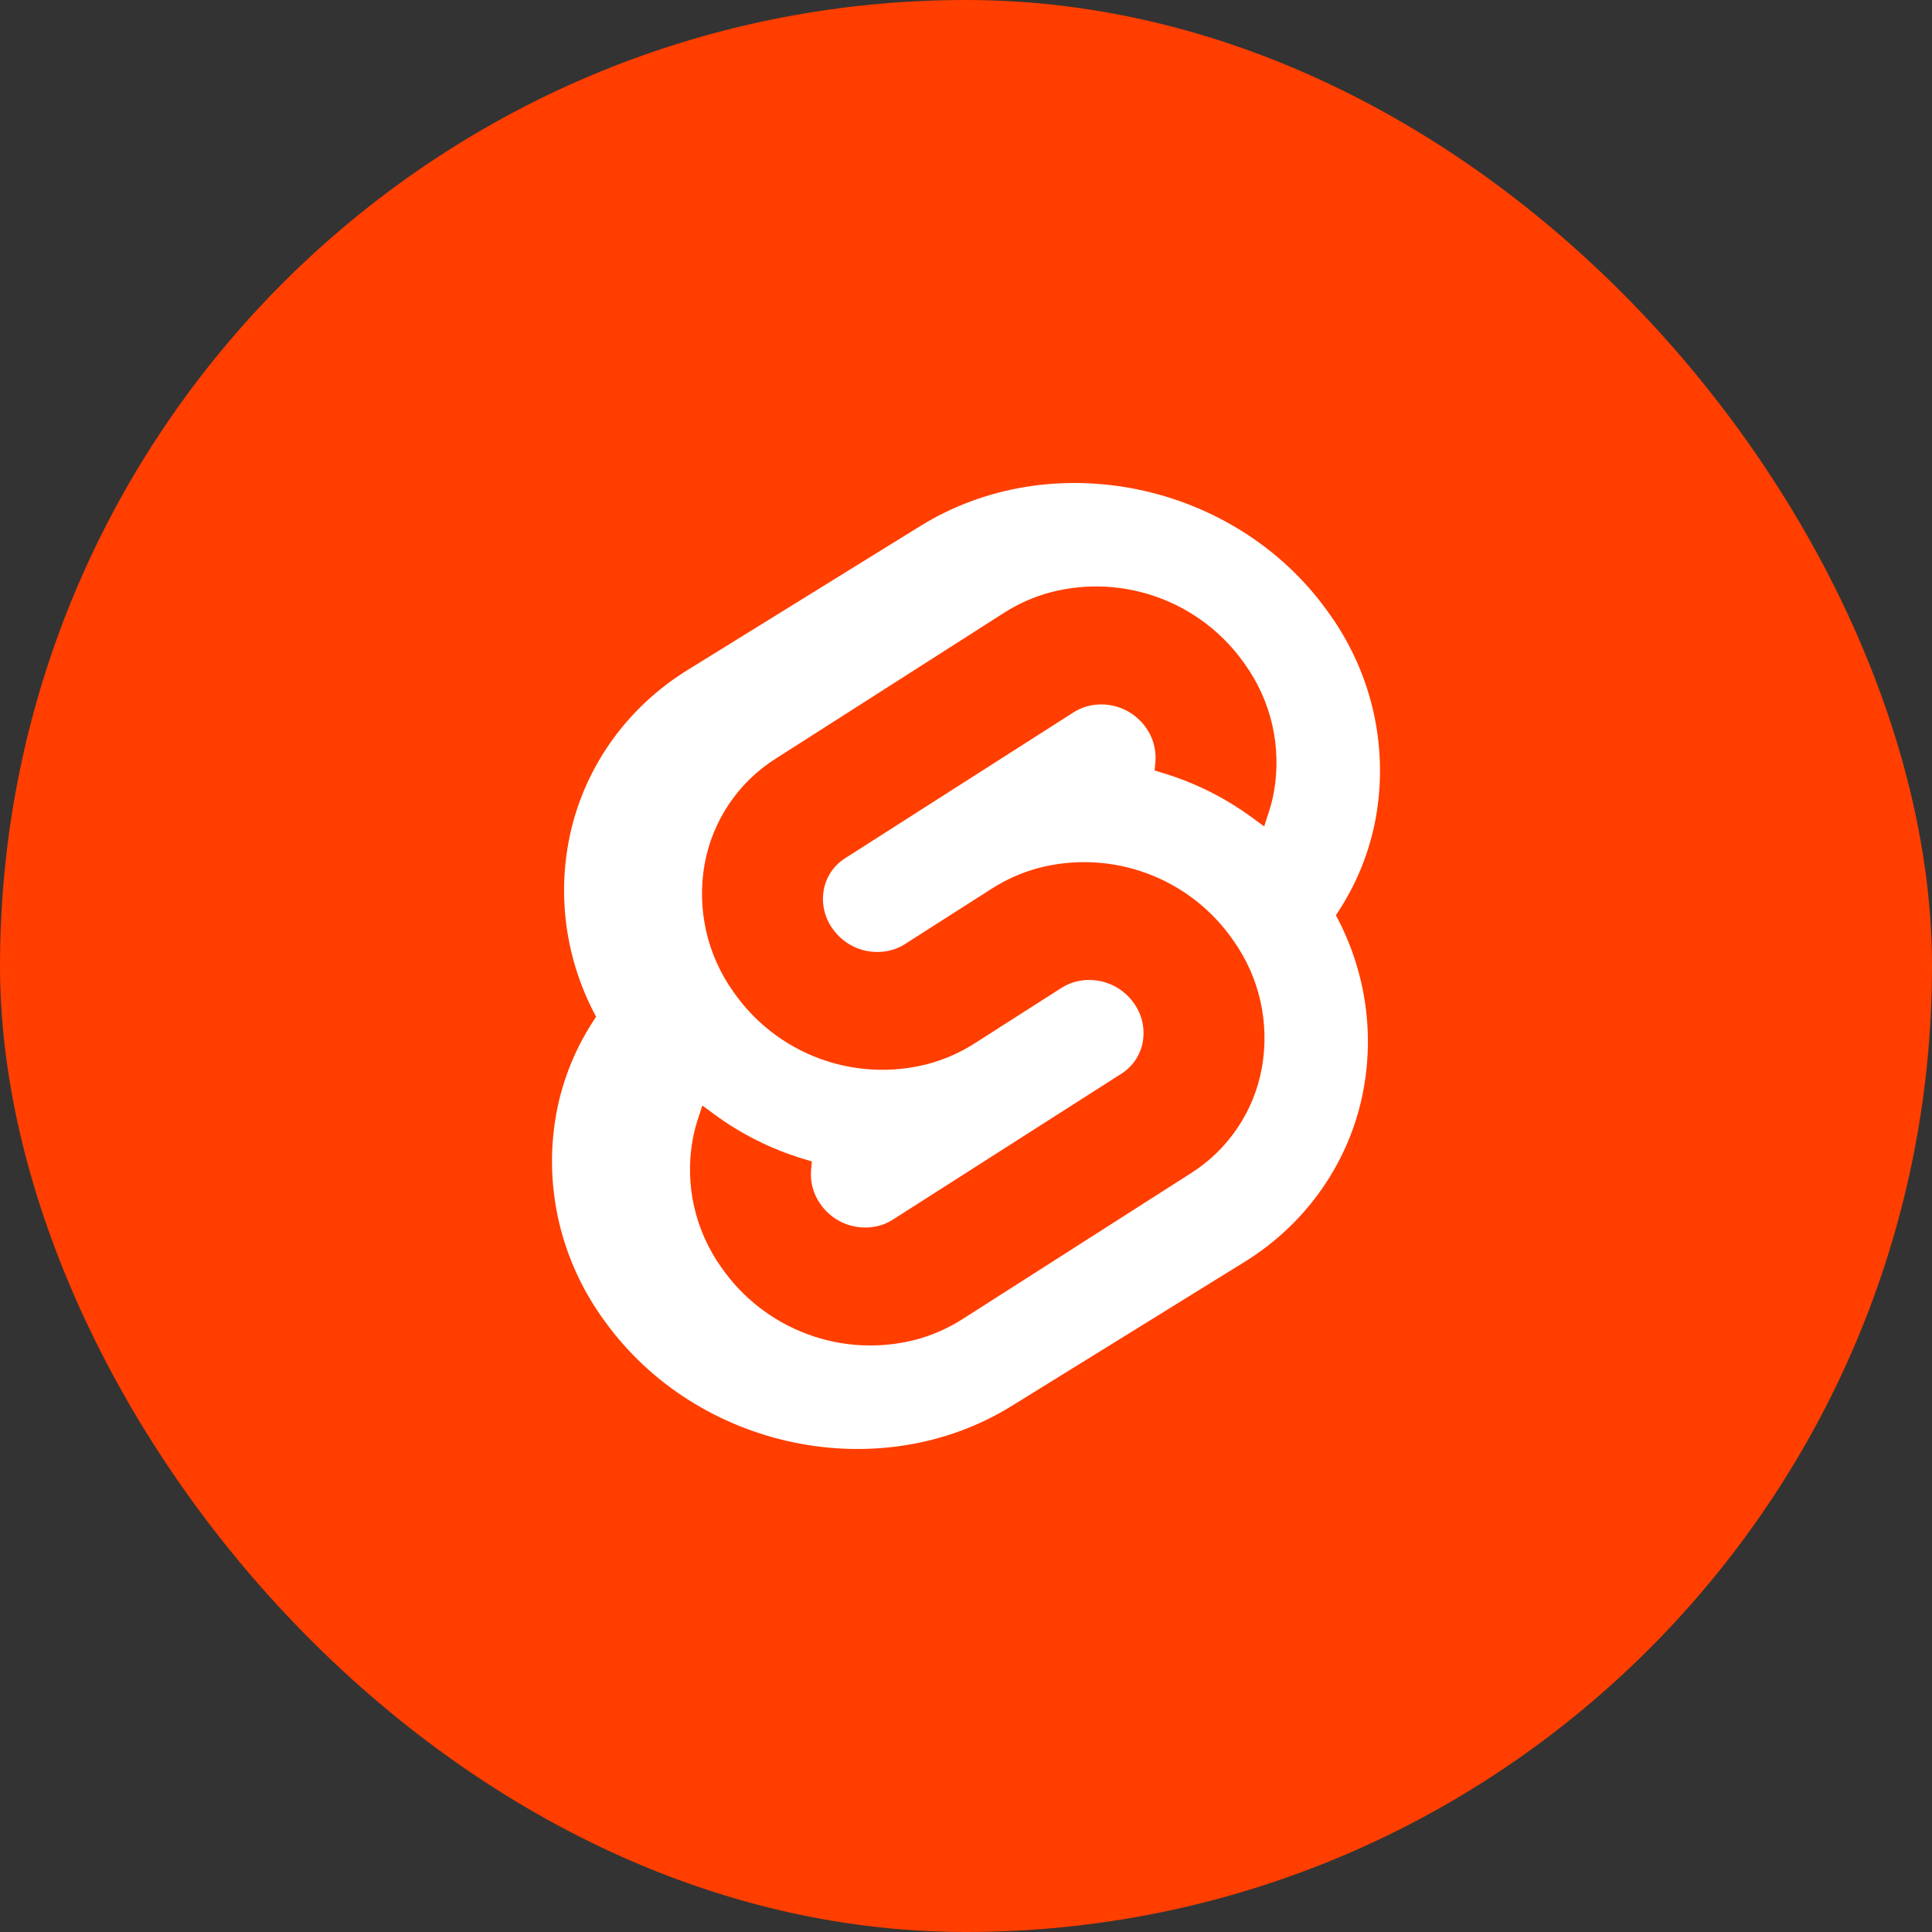 <svg width="48" height="48" viewBox="0 0 48 48" fill="none" xmlns="http://www.w3.org/2000/svg">
<rect x="0" y="0" width="48" height="48" fill="#333333" stroke="none"/>
<rect width="48" height="48" rx="24" fill="#FF3E00"/>
<path d="M32.974 15.175C30.679 11.986 26.145 11.04 22.867 13.068L17.109 16.63C16.331 17.105 15.664 17.733 15.15 18.472C14.637 19.212 14.287 20.047 14.125 20.925C13.85 22.404 14.092 23.93 14.811 25.261C14.318 25.986 13.982 26.801 13.823 27.657C13.659 28.552 13.681 29.471 13.887 30.358C14.094 31.246 14.481 32.084 15.025 32.825C17.322 36.014 21.855 36.959 25.133 34.932L30.891 31.37C31.669 30.895 32.336 30.267 32.849 29.528C33.363 28.788 33.712 27.953 33.875 27.075C34.149 25.596 33.908 24.07 33.189 22.739C33.682 22.014 34.018 21.198 34.177 20.343C34.341 19.447 34.319 18.529 34.113 17.642C33.906 16.754 33.519 15.916 32.974 15.175" fill="white"/>
<path d="M22.757 33.283C21.864 33.515 20.922 33.468 20.057 33.146C19.192 32.825 18.446 32.245 17.92 31.486C17.597 31.033 17.368 30.52 17.245 29.977C17.123 29.434 17.11 28.872 17.207 28.324C17.24 28.144 17.285 27.967 17.343 27.793L17.45 27.466L17.74 27.68C18.412 28.175 19.162 28.551 19.96 28.792L20.171 28.856L20.151 29.067C20.125 29.367 20.207 29.666 20.38 29.912C20.538 30.141 20.763 30.316 21.023 30.413C21.284 30.509 21.568 30.524 21.837 30.454C21.96 30.421 22.077 30.369 22.185 30.3L27.859 26.677C27.998 26.589 28.117 26.474 28.209 26.337C28.3 26.201 28.363 26.047 28.392 25.885C28.421 25.72 28.417 25.551 28.38 25.387C28.343 25.223 28.274 25.069 28.177 24.932C28.019 24.703 27.794 24.529 27.534 24.432C27.273 24.335 26.989 24.32 26.72 24.39C26.597 24.423 26.48 24.475 26.372 24.544L24.207 25.927C23.851 26.154 23.463 26.325 23.055 26.434C22.162 26.666 21.22 26.619 20.355 26.298C19.489 25.976 18.744 25.397 18.218 24.637C17.895 24.184 17.666 23.671 17.543 23.128C17.421 22.585 17.408 22.023 17.505 21.475C17.601 20.938 17.808 20.427 18.113 19.974C18.417 19.522 18.813 19.138 19.273 18.848L24.947 15.224C25.303 14.997 25.692 14.825 26.1 14.716C26.993 14.483 27.935 14.531 28.8 14.852C29.666 15.174 30.411 15.753 30.937 16.513C31.26 16.966 31.489 17.479 31.612 18.022C31.734 18.565 31.747 19.127 31.65 19.675C31.617 19.855 31.572 20.032 31.514 20.206L31.407 20.532L31.117 20.319C30.446 19.824 29.695 19.448 28.897 19.207L28.686 19.143L28.706 18.932C28.731 18.632 28.65 18.332 28.477 18.086C28.319 17.858 28.094 17.683 27.834 17.586C27.573 17.489 27.29 17.475 27.021 17.545C26.897 17.578 26.78 17.629 26.672 17.698L20.998 21.322C20.859 21.41 20.74 21.525 20.648 21.661C20.557 21.798 20.494 21.952 20.465 22.113C20.436 22.279 20.44 22.448 20.477 22.611C20.514 22.775 20.583 22.93 20.68 23.066C20.838 23.295 21.063 23.47 21.323 23.567C21.584 23.664 21.868 23.678 22.137 23.608C22.26 23.575 22.378 23.524 22.485 23.455L24.65 22.072C25.006 21.845 25.395 21.674 25.802 21.565C26.695 21.332 27.638 21.38 28.503 21.701C29.368 22.022 30.114 22.602 30.639 23.362C30.962 23.815 31.192 24.328 31.314 24.87C31.436 25.413 31.449 25.975 31.352 26.523C31.256 27.061 31.049 27.572 30.744 28.024C30.44 28.477 30.044 28.86 29.584 29.151L23.91 32.775C23.554 33.002 23.165 33.173 22.757 33.283" fill="#FF3E00"/>
</svg>
